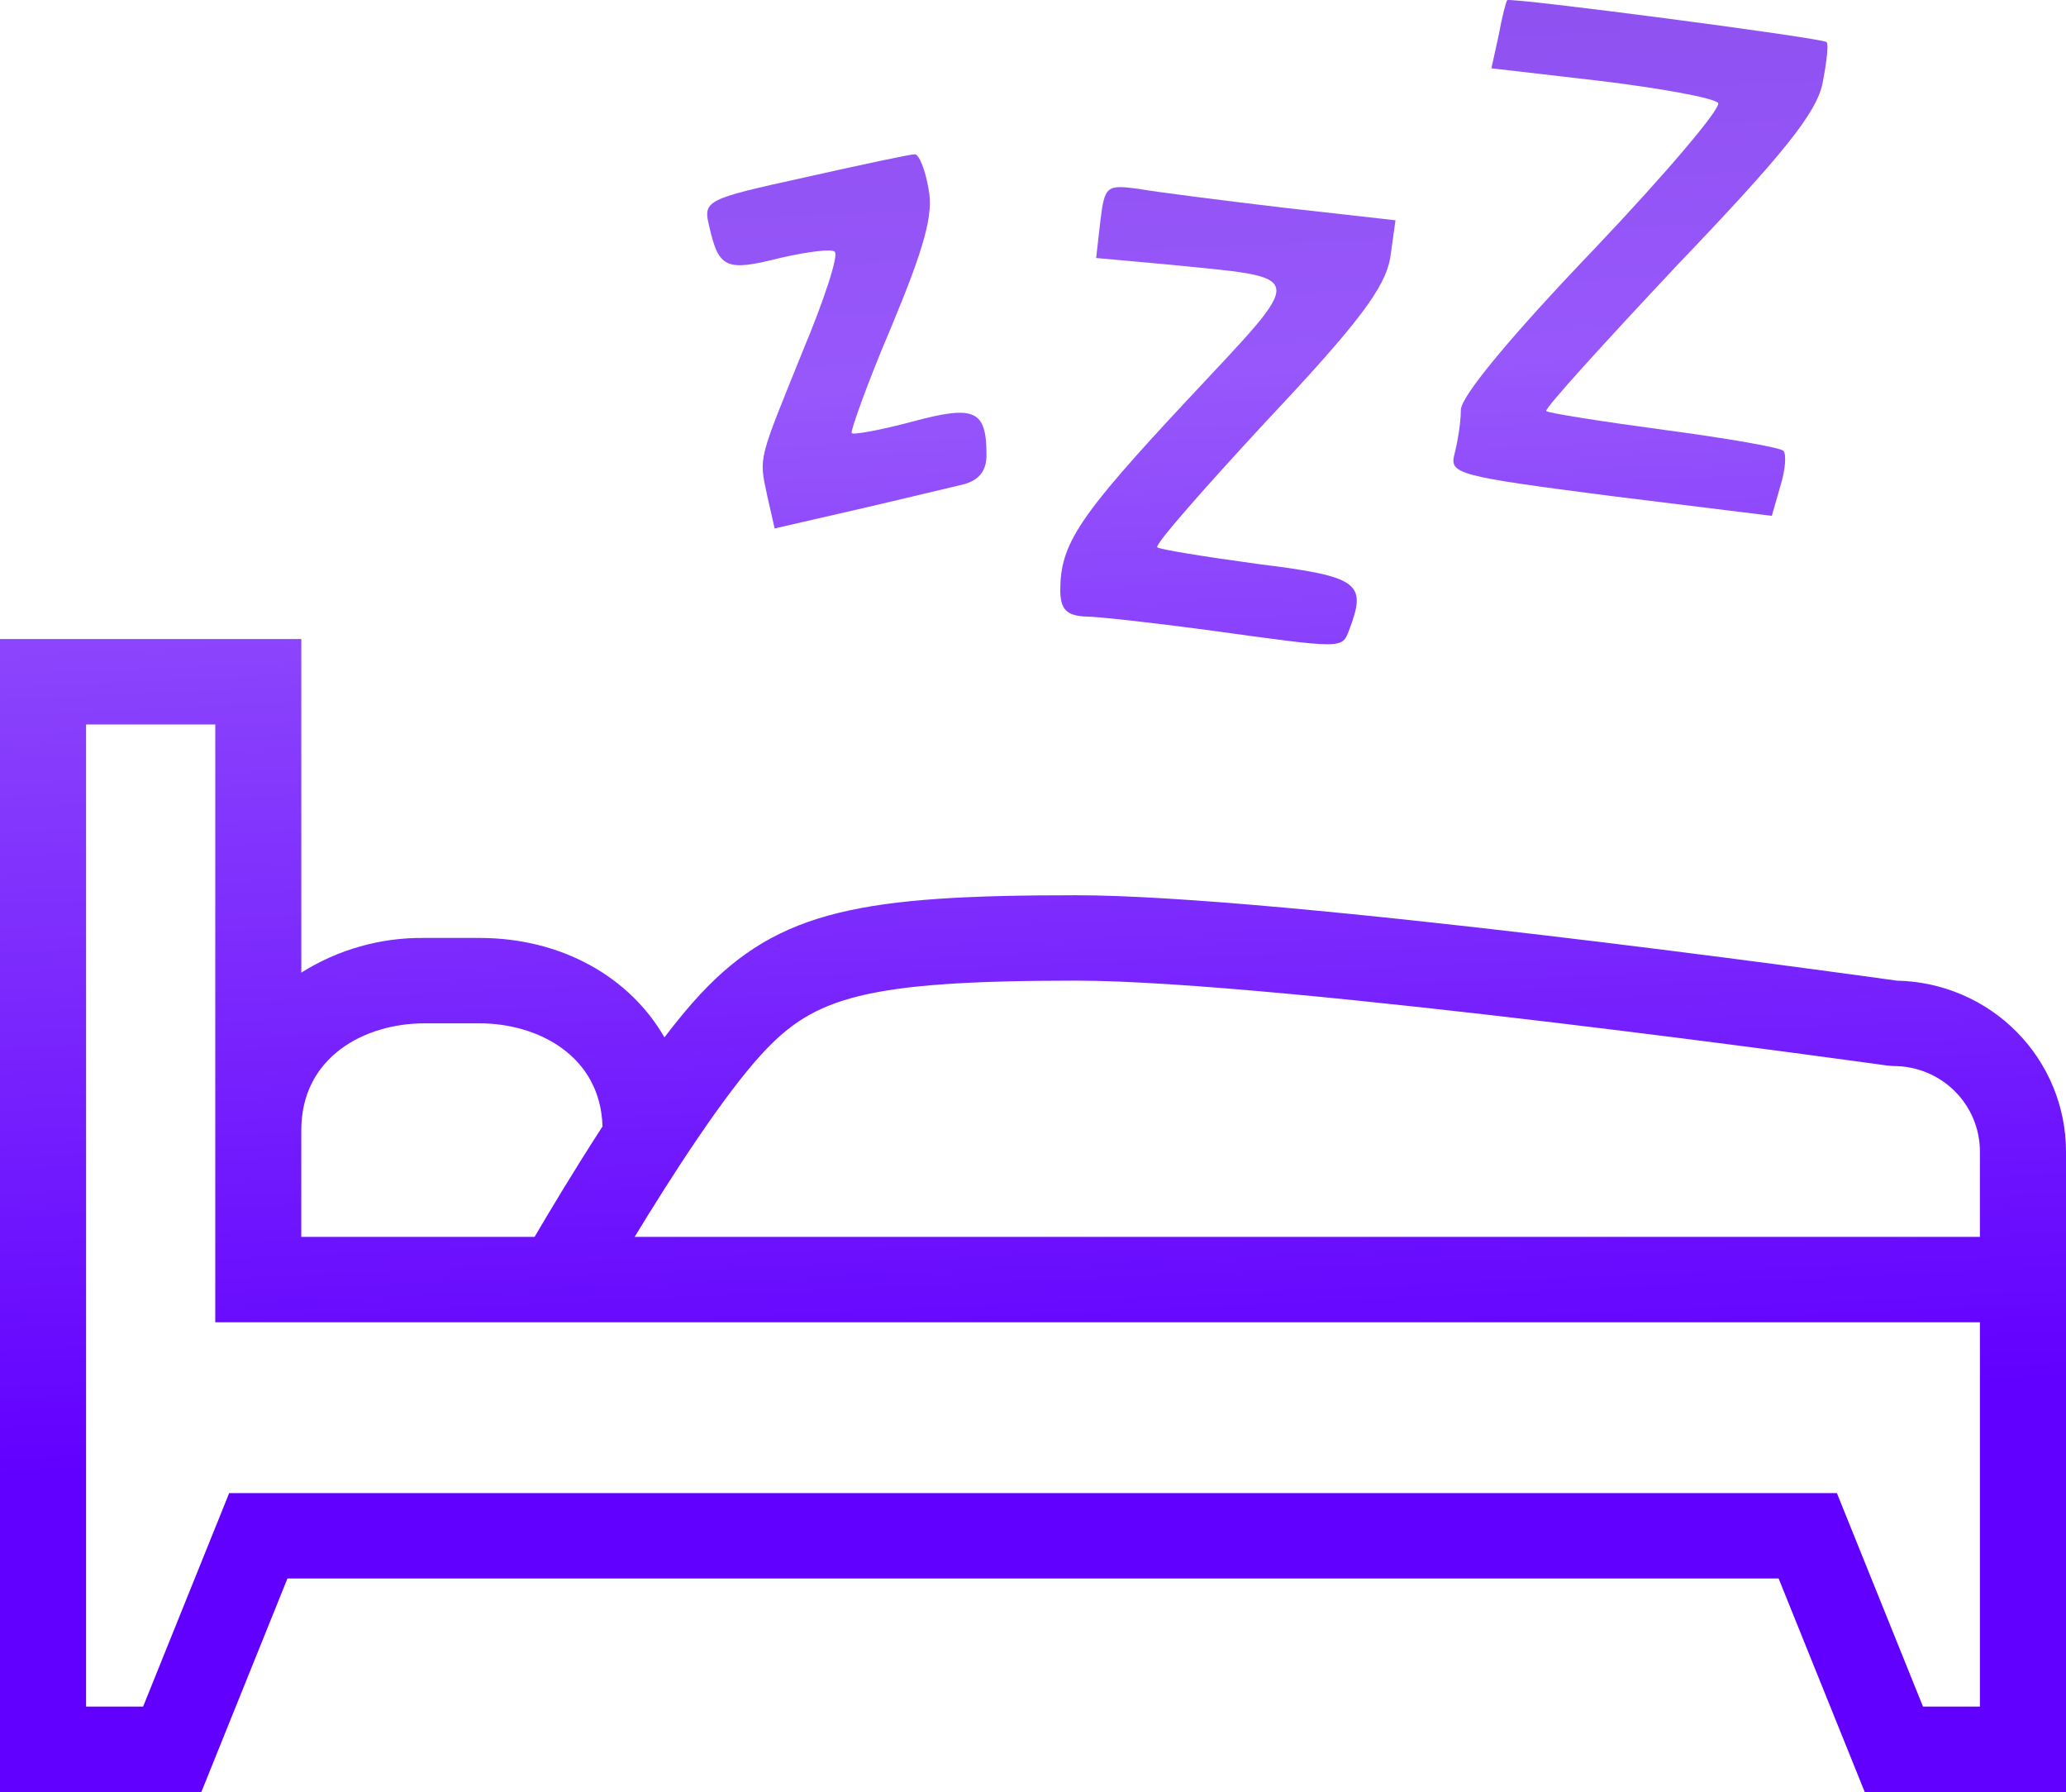 <svg width="128" height="111" viewBox="0 0 128 111" fill="none" xmlns="http://www.w3.org/2000/svg">
<path d="M128 111H115.529L110.195 97.775H17.809L12.475 111H0V39.584H18.667V60.248C20.942 58.813 23.589 58.066 26.285 58.099H29.715C34.803 58.099 39.028 60.528 41.164 64.258C41.935 63.251 42.68 62.339 43.379 61.592C48.283 56.34 53.495 55.454 66.667 55.454C79.387 55.454 114.405 60.309 117.534 60.746C120.327 60.801 122.987 61.94 124.943 63.917C126.9 65.894 127.997 68.554 128 71.324V111ZM119.139 105.71H122.667V81.905H13.337V44.874H5.333V105.711H8.866L14.199 92.486H113.805L119.139 105.71ZM39.322 76.615H122.667V71.324C122.665 69.921 122.103 68.577 121.103 67.585C120.103 66.593 118.747 66.035 117.333 66.034L116.959 66.008C116.585 65.956 79.33 60.744 66.666 60.744C53.54 60.744 50.455 61.798 47.289 65.187C44.849 67.799 41.526 72.987 39.321 76.614M18.665 76.614H33.121C34.011 75.097 35.564 72.496 37.329 69.776C37.202 65.389 33.32 63.389 29.714 63.389H26.285C22.616 63.389 18.667 65.454 18.667 69.999L18.665 76.614Z" fill="url(#paint0_linear_102_9)"/>
<path d="M74.834 39.03C71.438 38.576 67.976 38.186 67.193 38.186C66.082 38.121 65.691 37.732 65.691 36.563C65.691 33.706 66.801 32.018 73.527 24.812C81.103 16.696 81.168 17.281 72.221 16.372L67.911 15.982L68.172 13.71C68.433 11.502 68.564 11.437 70.523 11.697C71.633 11.892 75.683 12.411 79.536 12.866L86.458 13.645L86.132 15.982C85.805 17.8 84.238 19.942 78.556 25.98C74.638 30.201 71.503 33.771 71.699 33.901C71.829 34.031 74.638 34.486 77.968 34.94C84.238 35.719 84.695 36.109 83.585 39.03C83.127 40.199 83.323 40.199 74.834 39.03Z" fill="url(#paint1_linear_102_9)"/>
<path d="M47.536 30.72C47.013 28.253 46.948 28.642 49.756 21.695C51.062 18.579 51.976 15.787 51.715 15.593C51.519 15.398 50.017 15.593 48.319 15.982C44.989 16.826 44.532 16.631 43.944 14.034C43.552 12.411 43.682 12.346 49.887 10.983C53.348 10.204 56.417 9.555 56.678 9.555C56.94 9.555 57.331 10.528 57.527 11.697C57.854 13.255 57.266 15.333 55.242 20.202C53.74 23.708 52.695 26.695 52.76 26.825C52.891 26.954 54.589 26.63 56.548 26.11C60.401 25.072 61.119 25.396 61.119 28.188C61.119 29.162 60.662 29.746 59.682 30.006C58.834 30.201 55.895 30.915 53.087 31.564L47.993 32.733L47.536 30.72Z" fill="url(#paint2_linear_102_9)"/>
<path d="M99.78 30.72C90.246 29.486 89.789 29.357 90.115 28.123C90.311 27.344 90.507 26.175 90.507 25.396C90.507 24.552 93.642 20.787 98.736 15.463C103.242 10.723 106.703 6.633 106.442 6.373C106.115 6.049 102.85 5.464 99.127 5.01L92.401 4.231L92.858 2.153C93.054 1.05 93.315 0.076 93.38 0.011C93.511 -0.184 112.907 2.348 113.168 2.608C113.299 2.738 113.168 3.906 112.907 5.205C112.515 7.023 110.425 9.62 103.96 16.372C99.389 21.241 95.666 25.331 95.797 25.461C95.927 25.591 99.258 26.11 103.111 26.63C107.029 27.149 110.36 27.733 110.491 27.928C110.687 28.123 110.621 29.097 110.295 30.136L109.772 31.953L99.78 30.72Z" fill="url(#paint3_linear_102_9)"/>
<defs>
<linearGradient id="paint0_linear_102_9" x1="64" y1="-41.625" x2="70.054" y2="88.225" gradientUnits="userSpaceOnUse">
<stop stop-color="#8245DD"/>
<stop offset="0.501" stop-color="#9757FB"/>
<stop offset="1" stop-color="#6200FF"/>
</linearGradient>
<linearGradient id="paint1_linear_102_9" x1="64" y1="-41.625" x2="70.054" y2="88.225" gradientUnits="userSpaceOnUse">
<stop stop-color="#8245DD"/>
<stop offset="0.501" stop-color="#9757FB"/>
<stop offset="1" stop-color="#6200FF"/>
</linearGradient>
<linearGradient id="paint2_linear_102_9" x1="64" y1="-41.625" x2="70.054" y2="88.225" gradientUnits="userSpaceOnUse">
<stop stop-color="#8245DD"/>
<stop offset="0.501" stop-color="#9757FB"/>
<stop offset="1" stop-color="#6200FF"/>
</linearGradient>
<linearGradient id="paint3_linear_102_9" x1="64" y1="-41.625" x2="70.054" y2="88.225" gradientUnits="userSpaceOnUse">
<stop stop-color="#8245DD"/>
<stop offset="0.501" stop-color="#9757FB"/>
<stop offset="1" stop-color="#6200FF"/>
</linearGradient>
</defs>
</svg>

